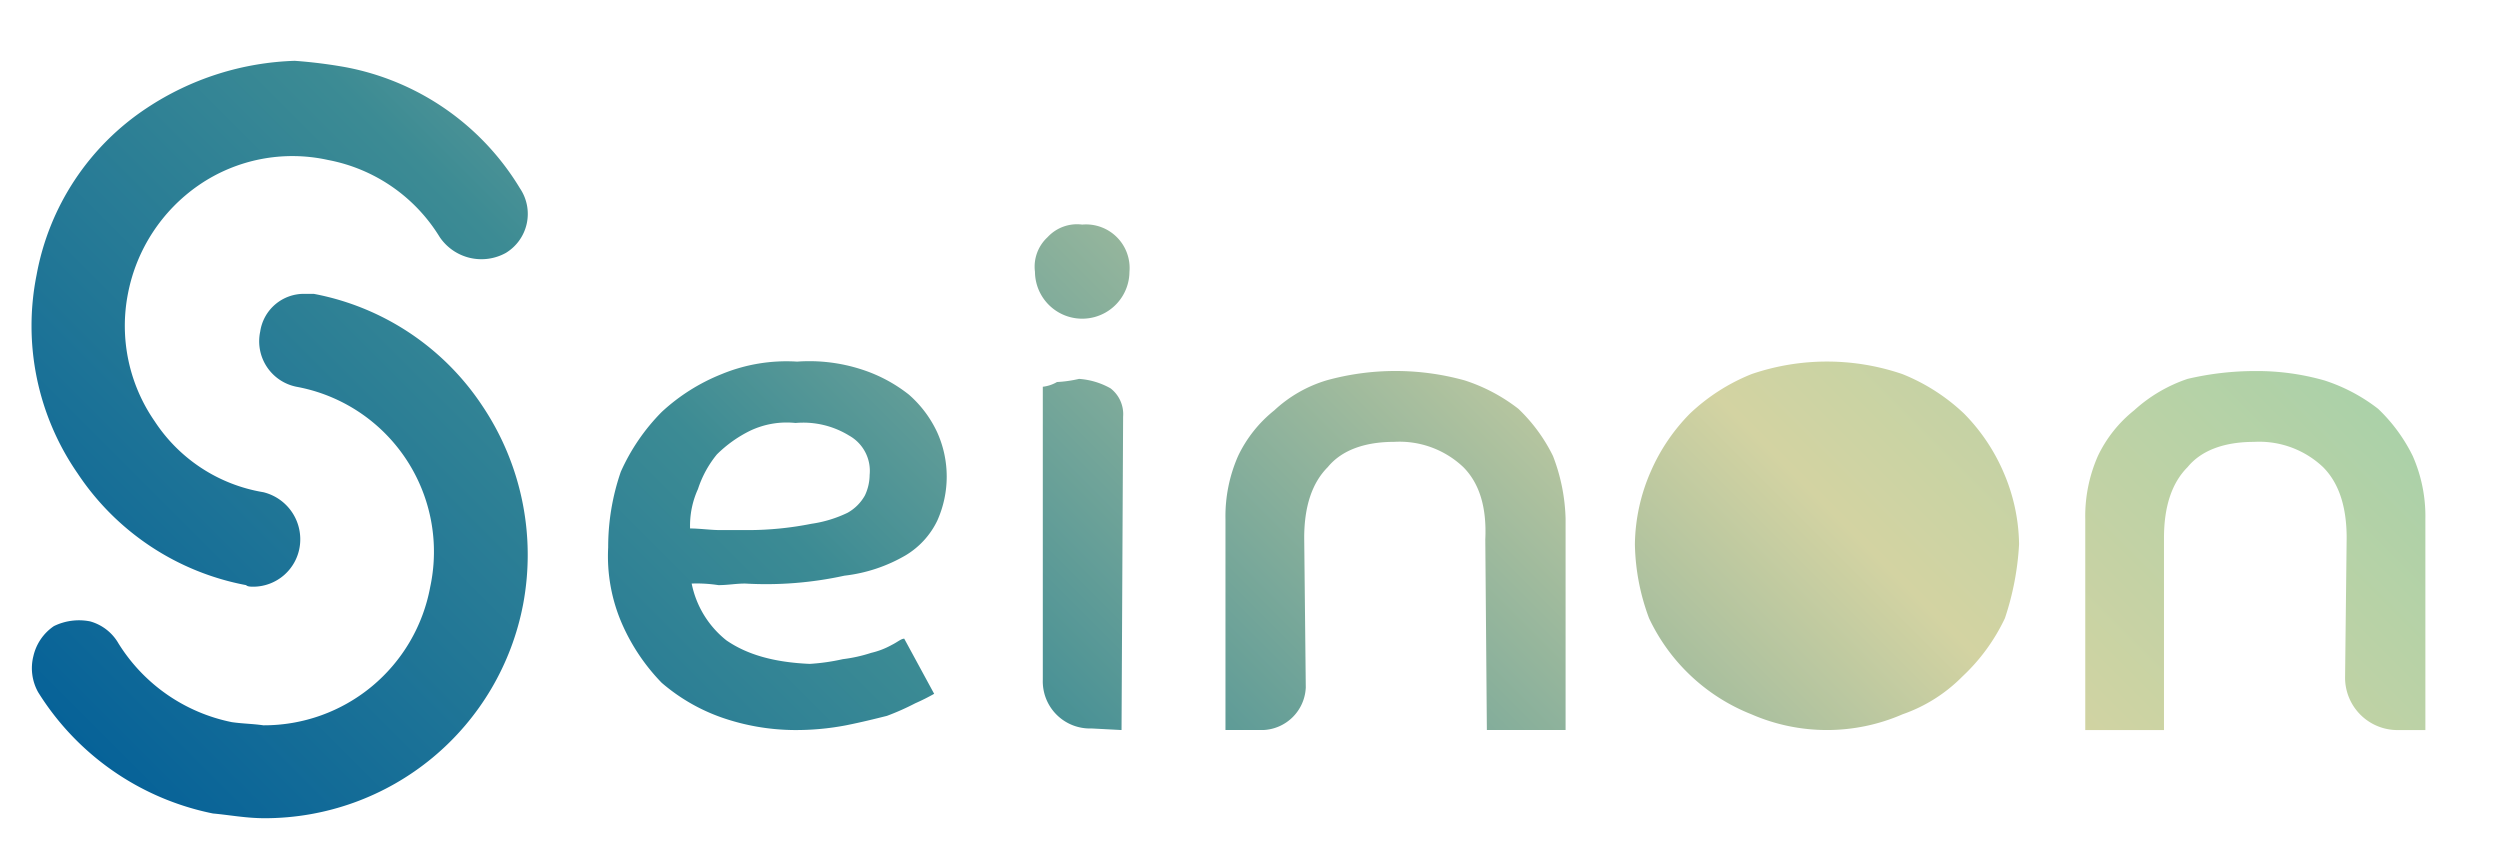 <svg xmlns="http://www.w3.org/2000/svg" xmlns:xlink="http://www.w3.org/1999/xlink" width="254" height="88" viewBox="0 0 254 88"><defs><style>.a{fill:#fff;stroke:#707070;}.b{clip-path:url(#a);}.c{fill:url(#b);}</style><clipPath id="a"><rect class="a" width="254" height="88" transform="translate(226 48)"/></clipPath><linearGradient id="b" x1="-0.046" y1="0.507" x2="1.149" y2="0.507" gradientUnits="objectBoundingBox"><stop offset="0" stop-color="#005d99"/><stop offset="0.33" stop-color="#3c8b94"/><stop offset="0.67" stop-color="#d3d3a2"/><stop offset="1" stop-color="#93d0ac"/></linearGradient></defs><g class="b" transform="translate(-226 -48)"><g transform="translate(204.834 -39.457)"><g transform="translate(0 133.795) rotate(-45)"><path class="c" d="M50.519.509A25.861,25.861,0,0,0,30.608,4.582,26.328,26.328,0,0,0,19.3,21.777a26.405,26.405,0,0,0,4.073,20.137c0,.226.226.453.453.679a4.793,4.793,0,0,0,6.109.453,4.923,4.923,0,0,0,1.358-6.561,16.414,16.414,0,0,1-2.715-12.9A17.013,17.013,0,0,1,35.812,12.5a17.378,17.378,0,0,1,12.9-2.715A16.772,16.772,0,0,1,59.8,17.252a16.989,16.989,0,0,1,2.489,13.575A5.12,5.12,0,0,0,65.9,36.71a4.637,4.637,0,0,0,5.656-3.62,26.383,26.383,0,0,0-3.846-21.268,49.7,49.7,0,0,0-3.168-4.073A28.82,28.82,0,0,0,50.519.509ZM105.952,74.5a4.071,4.071,0,0,0-3.394,1.584,4.8,4.8,0,0,0,6.788,6.788,4.428,4.428,0,0,0,0-6.788A4.071,4.071,0,0,0,105.952,74.5ZM42.6,24.719a4.712,4.712,0,0,0-1.358,6.561,17.038,17.038,0,0,1-4.751,23.983,17.175,17.175,0,0,1-21.947-2.036c-.679-.905-1.358-1.584-2.036-2.489a17.682,17.682,0,0,1-2.489-13.8,4.808,4.808,0,0,0-.453-3.62,5.792,5.792,0,0,0-2.941-2.263A5.03,5.03,0,0,0,3,31.733,5,5,0,0,0,.742,34.674,27.285,27.285,0,0,0,4.589,55.942C5.72,57.3,6.625,58.657,7.982,60.015a26.731,26.731,0,0,0,33.939,3.168,27.179,27.179,0,0,0,11.313-17.2A26.405,26.405,0,0,0,49.161,25.85l-.679-.679A4.487,4.487,0,0,0,42.6,24.719ZM146.678,134.906a19.81,19.81,0,0,0-7.24-1.584,19.307,19.307,0,0,0-7.014,1.358,18.981,18.981,0,0,0-6.335,4.073,22.448,22.448,0,0,0-4.3,6.335,19.366,19.366,0,0,0,.453,14.254A19.23,19.23,0,0,0,133.1,170.2a15.815,15.815,0,0,0,7.014,1.584,19.439,19.439,0,0,0,7.24-1.131,28.488,28.488,0,0,0,6.335-4.3,18.98,18.98,0,0,0,4.073-6.335,19.308,19.308,0,0,0,1.358-7.014,19.81,19.81,0,0,0-1.584-7.24,23.678,23.678,0,0,0-10.86-10.86ZM72.692,60.92a19.68,19.68,0,0,0-7.014-1.584,20.5,20.5,0,0,0-7.24,1.358A23.416,23.416,0,0,0,52.1,65.219a17.179,17.179,0,0,0-4.525,6.561,20.245,20.245,0,0,0-1.358,7.014,18.964,18.964,0,0,0,1.81,6.788,22.96,22.96,0,0,0,4.3,6.109A26.968,26.968,0,0,0,56.4,95.085c1.358.905,2.489,1.584,3.62,2.263a25.375,25.375,0,0,0,2.941,1.131A20.823,20.823,0,0,0,65,99.157l1.81-6.109c-.226-.226-.679-.226-1.358-.453a8.036,8.036,0,0,1-2.036-.905,15.218,15.218,0,0,1-2.489-1.584,21.226,21.226,0,0,1-2.715-2.036c-2.489-2.715-3.846-5.2-4.3-7.693A9.832,9.832,0,0,1,55.5,73.816a14.64,14.64,0,0,1,1.81,2.036c.679.679,1.358,1.131,2.036,1.81a37.178,37.178,0,0,0,7.693,6.561,15.9,15.9,0,0,0,5.883,2.941,8.29,8.29,0,0,0,4.751-.226A10.933,10.933,0,0,0,84,80.6a11.551,11.551,0,0,0,.679-4.751,15.3,15.3,0,0,0-1.584-5.2,17.209,17.209,0,0,0-4.073-5.2A17.279,17.279,0,0,0,72.692,60.92ZM59.343,69.744a8.951,8.951,0,0,1,3.394-2.263,10.85,10.85,0,0,1,3.846-1.131,12.812,12.812,0,0,1,4.073.679A8.634,8.634,0,0,1,74.5,69.744,8.892,8.892,0,0,1,77.443,74.5a4.1,4.1,0,0,1-1.358,4.3,4.927,4.927,0,0,1-1.81,1.131,4.566,4.566,0,0,1-2.489,0,12.6,12.6,0,0,1-3.394-1.81,33.005,33.005,0,0,1-4.978-4.073l-2.036-2.036C60.7,71.328,60.022,70.423,59.343,69.744Zm118.332,96.838A15.307,15.307,0,0,0,171.566,165a13.168,13.168,0,0,0-5.883.679,15.183,15.183,0,0,0-5.43,3.62l-15.159,15.159,5.656,5.656,13.8-13.8q3.394-3.394,6.788-3.394c2.263-.226,4.525.905,6.561,2.941a9.429,9.429,0,0,1,3.168,6.788q0,3.394-3.394,6.788l-10.182,9.955a5.326,5.326,0,0,0,0,7.466l2.036,2.036,15.159-15.159a15.183,15.183,0,0,0,3.62-5.43,16.871,16.871,0,0,0,.905-5.883,17.787,17.787,0,0,0-1.81-5.883,24.953,24.953,0,0,0-4.3-5.656A30.081,30.081,0,0,0,177.675,166.582Zm-61.994-61.768a13.439,13.439,0,0,0-5.883-1.584,13.168,13.168,0,0,0-5.883.679,15.183,15.183,0,0,0-5.43,3.62L83.326,122.688l2.715,2.715a4.521,4.521,0,0,0,6.109,0l10.634-10.86q3.394-3.394,6.788-3.394c2.263-.226,4.525.905,6.561,2.941a9.429,9.429,0,0,1,3.168,6.788c0,2.263-1.131,4.525-3.62,6.788l-13.575,13.8,5.656,5.656,15.159-15.159a18.933,18.933,0,0,0,3.62-5.43,16.871,16.871,0,0,0,.905-5.883,17.788,17.788,0,0,0-1.81-5.883,26.291,26.291,0,0,0-9.955-9.955ZM96.223,85.582a3.684,3.684,0,0,1-1.358-.679L73.823,105.945a4.789,4.789,0,0,0,0,7.014l2.036,2.263,22.626-22.4a3.307,3.307,0,0,0,1.131-2.941,7.577,7.577,0,0,0-1.584-2.941A12.551,12.551,0,0,1,96.223,85.582Z" transform="translate(0 0)"/></g></g></g></svg>